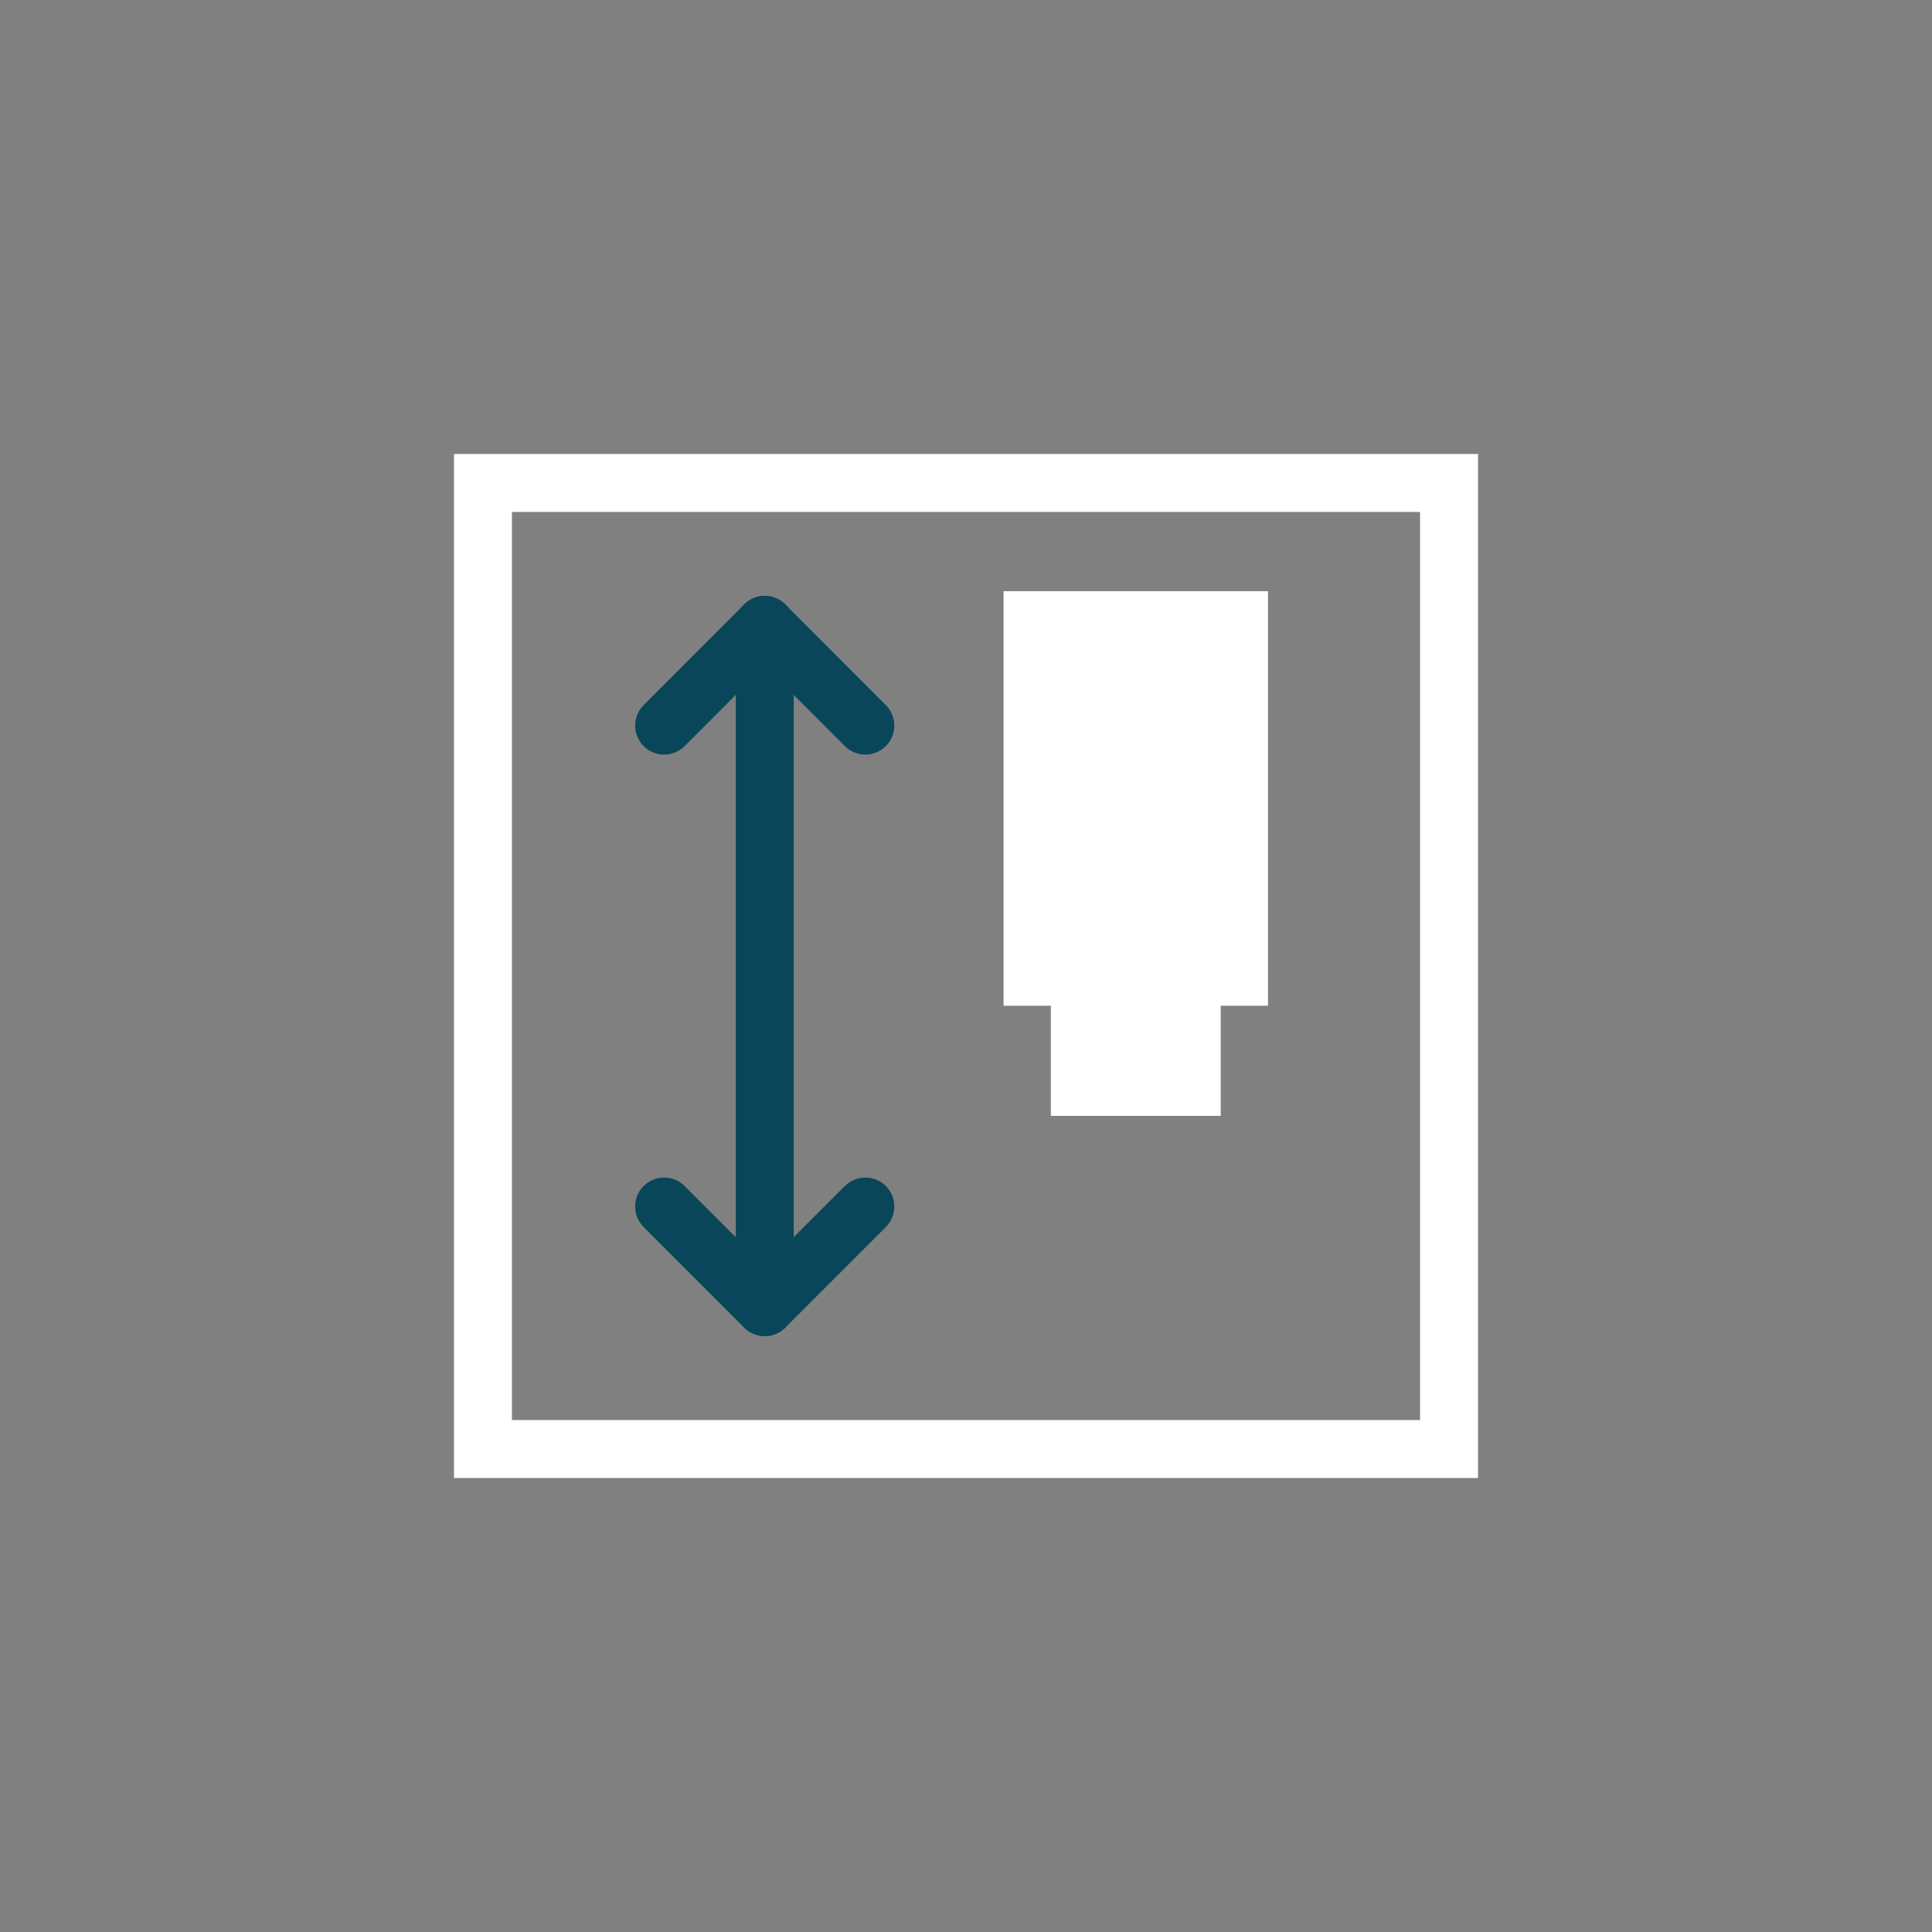 <svg width="100" height="100" viewBox="0 0 100 100" fill="none" xmlns="http://www.w3.org/2000/svg">
<rect x="0" y="0" width="100" height="100" fill="#808080" stroke="none"/>
<path d="M75.002 24.998H24.998V75.002H75.002V24.998Z" stroke="white" stroke-width="3" stroke-miterlimit="10"/>
<path d="M65.632 30.6H51.944V52.057H54.392V57.758H63.184V52.057H65.632V30.6Z" fill="white"/>
<path d="M39.582 32.343V67.657" stroke="#0A4659" stroke-width="3" stroke-miterlimit="10" stroke-linecap="round"/>
<path d="M34.375 37.557L39.582 32.343L44.789 37.557" stroke="#0A4659" stroke-width="3" stroke-linecap="round" stroke-linejoin="round"/>
<path d="M44.789 62.45L39.582 67.657L34.375 62.45" stroke="#0A4659" stroke-width="3" stroke-linecap="round" stroke-linejoin="round"/>
</svg>
